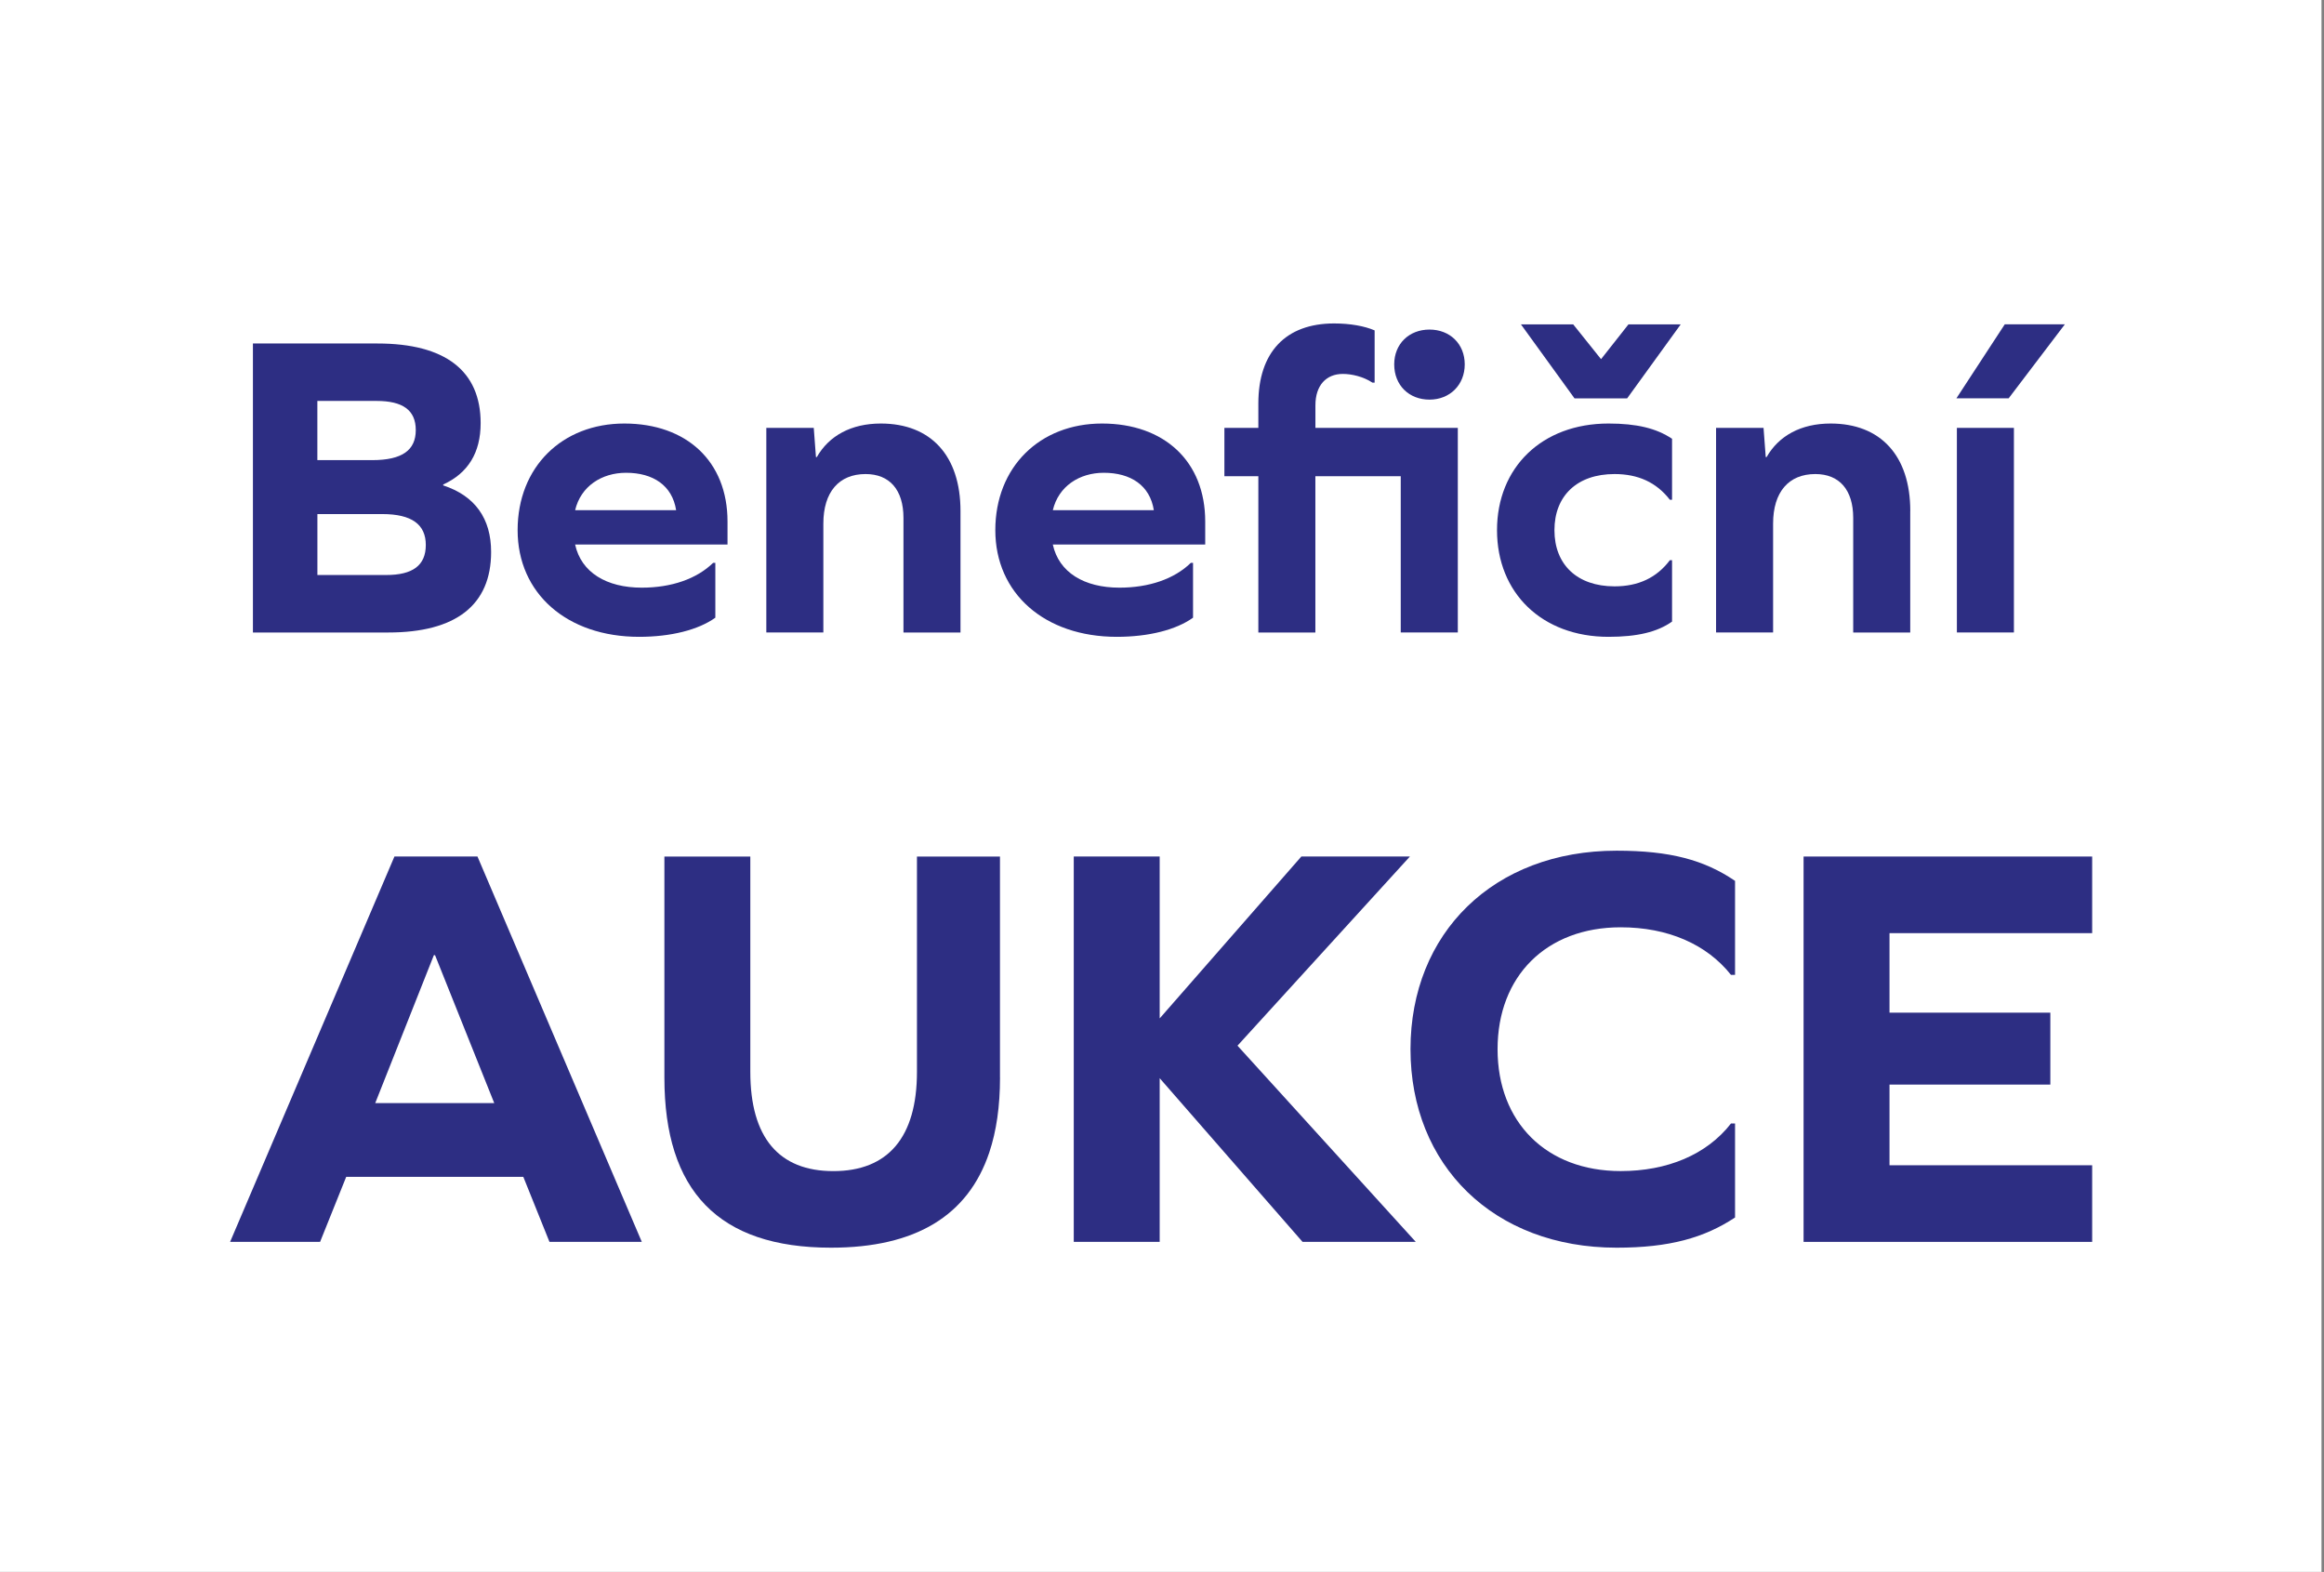 <?xml version="1.0" encoding="UTF-8" standalone="no"?> <svg xmlns="http://www.w3.org/2000/svg" xmlns:xlink="http://www.w3.org/1999/xlink" xmlns:serif="http://www.serif.com/" width="100%" height="100%" viewBox="0 0 584 395" version="1.1" xml:space="preserve" style="fill-rule:evenodd;clip-rule:evenodd;stroke-linejoin:round;stroke-miterlimit:2;"><rect x="0" y="0" width="584" height="395" fill="#808080" stroke="none"/> <g transform="matrix(1.082,0,0,1.243,-35.493,-54.102)"> <rect x="32.796" y="43.526" width="539.166" height="317.765" style="fill:white;"></rect> </g> <g id="Artboard1" transform="matrix(1.247,0,0,1.7,0,0)"> <rect x="0" y="0" width="467.87" height="232.34" style="fill:none;"></rect> <g transform="matrix(0.802,0,0,0.588,-11.54,-18.858)"> <path d="M125.75,154.09C133.74,156.72 137.79,162.4 137.79,170.83C137.79,184.18 128.93,191.07 111.97,191.07L77.94,191.07L77.94,118.42L109.23,118.42C126.3,118.42 135.16,125.31 135.16,138.44C135.16,145.88 131.99,151.02 125.75,153.87L125.75,154.09ZM107.92,147.74C115.47,147.74 118.86,145.22 118.86,140.19C118.86,135.16 115.58,132.86 109.01,132.86L94.13,132.86L94.13,147.74L107.92,147.74ZM111.42,176.62C118.09,176.62 121.38,174.21 121.38,169.07C121.38,163.93 117.88,161.3 110.44,161.3L94.14,161.3L94.14,176.62L111.43,176.62L111.42,176.62Z" style="fill:rgb(45,46,131);fill-rule:nonzero;"></path> <path d="M158.9,168.97C160.43,175.97 166.78,179.8 175.64,179.8C183.08,179.8 189.43,177.61 193.58,173.56L194.13,173.56L194.13,187.35C189.86,190.41 182.97,192.16 174.98,192.16C156.82,192.16 144.45,181.22 144.45,165.35C144.45,149.48 155.61,138.54 171.26,138.54C186.91,138.54 197.19,148.06 197.19,163.16L197.19,168.96L158.9,168.96L158.9,168.97ZM158.9,160.33L184.28,160.33C183.3,154.09 178.48,150.92 171.7,150.92C165.57,150.92 160.32,154.31 158.9,160.33Z" style="fill:rgb(45,46,131);fill-rule:nonzero;"></path> <path d="M255.73,160.53L255.73,191.07L241.4,191.07L241.4,162.29C241.4,155.18 237.9,151.24 231.88,151.24C225.21,151.24 221.27,155.73 221.27,163.71L221.27,191.06L206.94,191.06L206.94,139.64L218.86,139.64L219.41,146.97L219.63,146.97C222.69,141.61 228.27,138.54 235.71,138.54C248.29,138.54 255.73,146.64 255.73,160.53Z" style="fill:rgb(45,46,131);fill-rule:nonzero;"></path> <path d="M278.93,168.97C280.46,175.97 286.81,179.8 295.67,179.8C303.11,179.8 309.46,177.61 313.61,173.56L314.16,173.56L314.16,187.35C309.89,190.41 303,192.16 295.01,192.16C276.85,192.16 264.48,181.22 264.48,165.35C264.48,149.48 275.64,138.54 291.29,138.54C306.94,138.54 317.22,148.06 317.22,163.16L317.22,168.96L278.93,168.96L278.93,168.97ZM278.93,160.33L304.31,160.33C303.33,154.09 298.51,150.92 291.73,150.92C285.6,150.92 280.35,154.31 278.93,160.33Z" style="fill:rgb(45,46,131);fill-rule:nonzero;"></path> <path d="M366.35,191.07L366.35,151.79L344.9,151.79L344.9,191.07L330.57,191.07L330.57,151.79L322.04,151.79L322.04,139.64L330.57,139.64L330.57,133.51C330.57,120.6 337.46,113.38 349.61,113.38C353.66,113.38 357.27,114.04 359.79,115.13L359.79,128.26L359.24,128.26C356.94,126.73 353.99,126.07 351.8,126.07C347.64,126.07 344.91,128.92 344.91,133.95L344.91,139.64L380.69,139.64L380.69,191.06L366.36,191.06L366.35,191.07ZM364.71,123.67C364.71,118.53 368.43,114.92 373.57,114.92C378.71,114.92 382.43,118.53 382.43,123.67C382.43,128.81 378.71,132.53 373.57,132.53C368.43,132.53 364.71,128.92 364.71,123.67Z" style="fill:rgb(45,46,131);fill-rule:nonzero;"></path> <path d="M434.52,142.37L434.52,157.7L433.97,157.7C430.58,153.32 425.98,151.24 420.07,151.24C410.66,151.24 404.97,156.71 404.97,165.35C404.97,173.99 410.66,179.47 420.07,179.47C426.09,179.47 430.68,177.28 433.97,172.9L434.52,172.9L434.52,188.33C430.8,190.96 425.77,192.16 418.55,192.16C401.81,192.16 390.54,181.11 390.54,165.35C390.54,149.59 401.81,138.54 418.55,138.54C425.66,138.54 430.59,139.74 434.52,142.37ZM410.01,132.21L396.55,113.61L409.68,113.61L416.68,122.36L423.57,113.61L436.7,113.61L423.24,132.21L410,132.21L410.01,132.21Z" style="fill:rgb(45,46,131);fill-rule:nonzero;"></path> <path d="M494.37,160.54L494.37,191.07L480.04,191.07L480.04,162.29C480.04,155.18 476.54,151.24 470.52,151.24C463.85,151.24 459.91,155.73 459.91,163.71L459.91,191.06L445.58,191.06L445.58,139.64L457.51,139.64L458.06,146.97L458.28,146.97C461.34,141.61 466.92,138.54 474.36,138.54C486.94,138.54 494.38,146.64 494.38,160.53L494.37,160.54Z" style="fill:rgb(45,46,131);fill-rule:nonzero;"></path> <path d="M518.12,113.6L533.22,113.6L519.1,132.2L505.97,132.2L518.12,113.6ZM520.42,191.06L506.09,191.06L506.09,139.64L520.42,139.64L520.42,191.06Z" style="fill:rgb(45,46,131);fill-rule:nonzero;"></path> </g> <g transform="matrix(0.802,0,0,0.588,-11.54,-18.858)"> <path d="M145.88,327.91L101.38,327.91L94.82,344.25L72.21,344.25L113.5,247.38L134.36,247.38L175.65,344.25L152.45,344.25L145.88,327.91ZM123.41,272.18L108.67,309.38L138.58,309.38L123.7,272.18L123.41,272.18Z" style="fill:rgb(45,46,131);fill-rule:nonzero;"></path> <path d="M265.66,302.97C265.66,310.144 264.76,316.419 262.96,321.791C257.623,337.723 244.371,345.72 223.2,345.72C194.89,345.72 181.33,331.42 181.33,302.97L181.33,247.39L202.92,247.39L202.92,301.52C202.92,318.01 210.07,326.47 223.78,326.47C237.49,326.47 244.79,318.01 244.79,301.52L244.79,247.39L265.65,247.39L265.65,302.97L265.66,302.97Z" style="fill:rgb(45,46,131);fill-rule:nonzero;"></path> <path d="M305.78,344.25L284.19,344.25L284.19,247.38L305.78,247.38L305.78,288.08L341.38,247.38L368.66,247.38L325.33,294.94L370.12,344.25L341.67,344.25L305.78,303.11L305.78,344.25Z" style="fill:rgb(45,46,131);fill-rule:nonzero;"></path> <path d="M450.35,253.51L450.35,277.14L449.33,277.14C443.2,269.41 433.43,265.18 421.61,265.18C402.94,265.18 390.68,277.44 390.68,295.82C390.68,314.2 402.94,326.46 421.61,326.46C433.28,326.46 443.2,322.37 449.33,314.5L450.35,314.5L450.35,338.13C442.62,343.24 433.86,345.72 420.59,345.72C389.66,345.72 368.8,325 368.8,295.82C368.8,266.64 389.66,245.92 420.59,245.92C434.01,245.92 442.62,248.25 450.35,253.51Z" style="fill:rgb(45,46,131);fill-rule:nonzero;"></path> <path d="M529.57,304.72L489.16,304.72L489.16,325L540.08,325L540.08,344.26L467.57,344.26L467.57,247.39L540.08,247.39L540.08,266.65L489.16,266.65L489.16,286.64L529.57,286.64L529.57,304.73L529.57,304.72Z" style="fill:rgb(45,46,131);fill-rule:nonzero;"></path> </g> </g> </svg> 